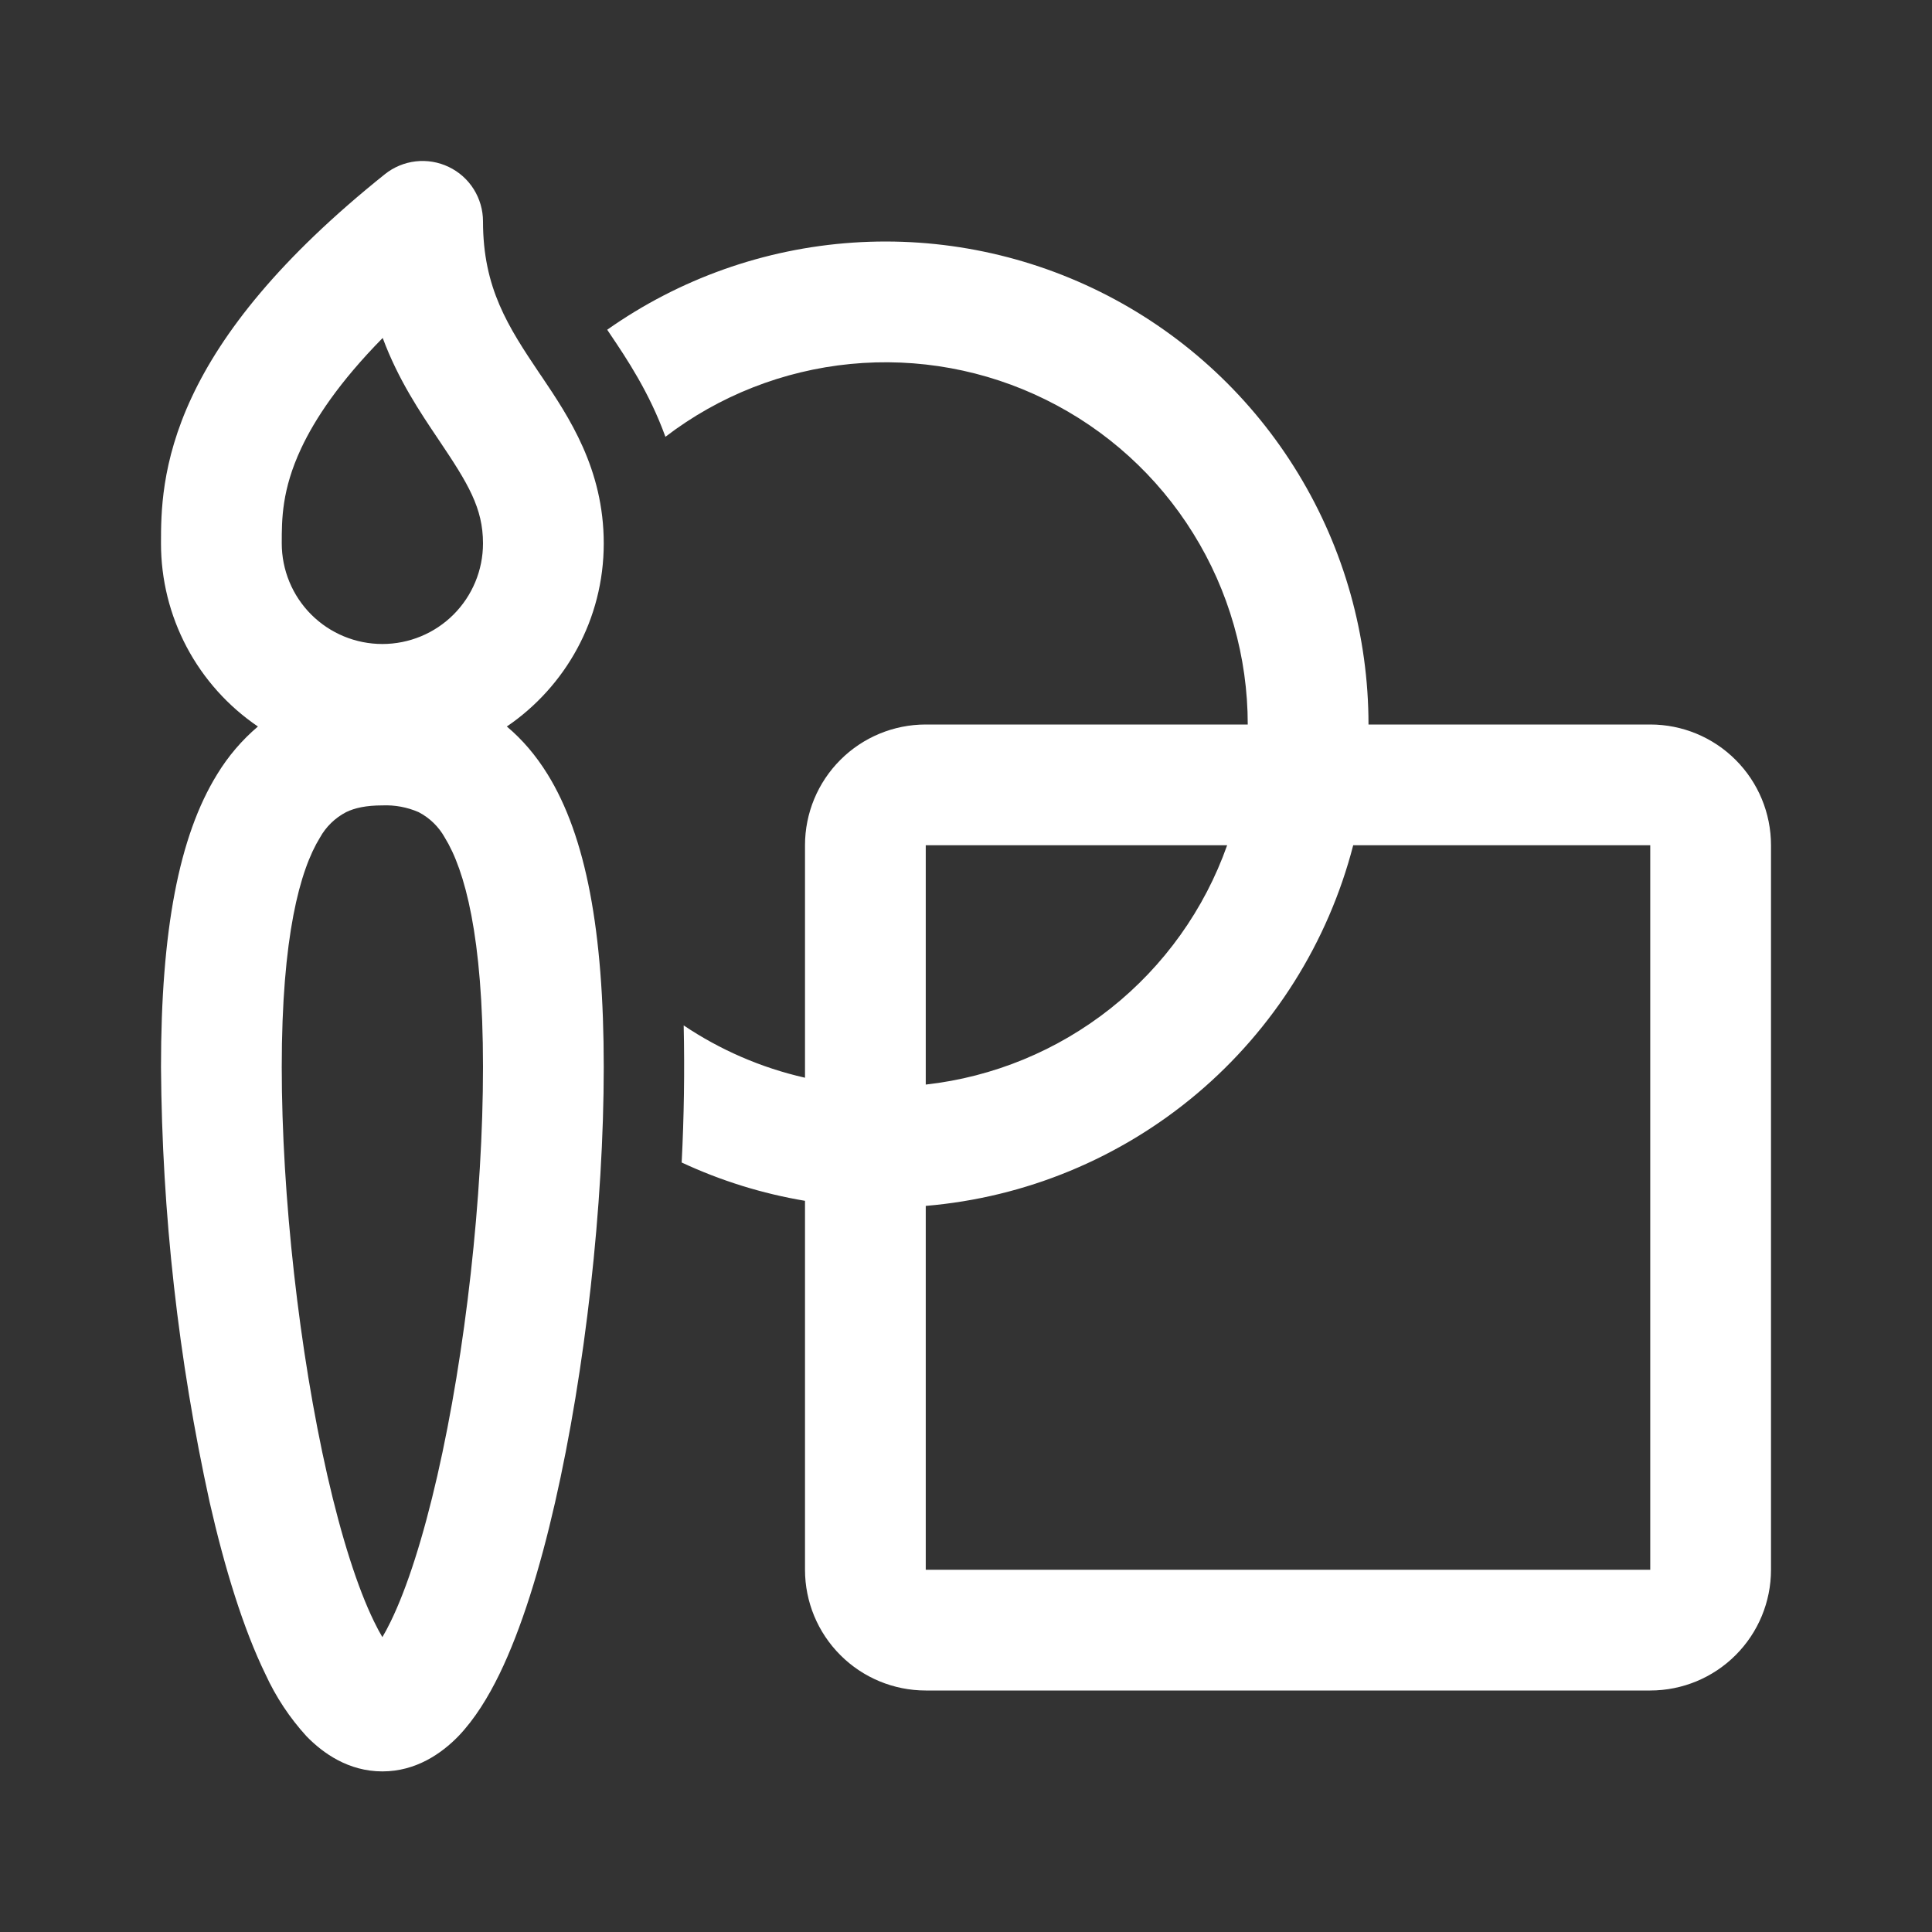 <svg width="48" height="48" viewBox="0 0 48 48" fill="none" xmlns="http://www.w3.org/2000/svg">
<rect x="0" y="0" width="48" height="48" fill="#333333" stroke="none"/>
<path d="M11.15 4.148C11.405 4.27 11.62 4.462 11.77 4.701C11.92 4.941 12 5.217 12 5.5C12 7.16 12.624 8.116 13.406 9.28L13.464 9.364C14.128 10.352 15 11.646 15 13.5C15 15.392 14.046 17.06 12.592 18.05C12.974 18.37 13.312 18.764 13.604 19.236C14.556 20.776 15 23.13 15 26.51C15 29.934 14.54 34.046 13.79 37.33C13.418 38.962 12.956 40.468 12.406 41.598C12.132 42.16 11.798 42.708 11.386 43.138C10.974 43.56 10.34 44.01 9.5 44.01C8.66 44.01 8.026 43.56 7.616 43.138C7.198 42.681 6.854 42.161 6.596 41.598C6.044 40.466 5.582 38.962 5.21 37.328C4.43 33.773 4.024 30.147 4 26.508C4 23.128 4.444 20.776 5.396 19.236C5.668 18.789 6.009 18.389 6.408 18.05C5.666 17.546 5.058 16.868 4.638 16.075C4.218 15.281 3.999 14.397 4 13.5C4 12.764 4 11.498 4.766 9.864C5.516 8.264 6.942 6.426 9.562 4.328C9.783 4.151 10.049 4.041 10.33 4.009C10.611 3.977 10.895 4.025 11.15 4.148ZM7 13.498C7 14.161 7.263 14.799 7.732 15.268C8.201 15.737 8.837 16 9.5 16C10.163 16 10.799 15.737 11.268 15.268C11.737 14.799 12 14.163 12 13.5C12 12.622 11.63 12.014 10.916 10.952L10.892 10.916C10.434 10.236 9.892 9.43 9.508 8.396C8.422 9.5 7.822 10.416 7.484 11.136C7 12.168 7 12.904 7 13.498ZM7.948 20.812C7.452 21.616 7 23.264 7 26.51C7 29.712 7.436 33.6 8.134 36.662C8.486 38.202 8.886 39.452 9.292 40.284C9.366 40.438 9.436 40.566 9.5 40.674C9.564 40.566 9.634 40.438 9.708 40.284C10.114 39.452 10.514 38.2 10.866 36.662C11.566 33.602 12 29.714 12 26.51C12 23.264 11.548 21.616 11.052 20.812C10.902 20.541 10.676 20.321 10.402 20.178C10.118 20.054 9.81 19.997 9.5 20.01C9.1 20.01 8.814 20.072 8.598 20.178C8.324 20.321 8.098 20.541 7.948 20.812ZM20 29.834C18.94 29.656 17.91 29.336 16.936 28.882C16.994 27.748 17.011 26.612 16.986 25.476C17.888 26.082 18.906 26.528 20 26.776V21C20 20.204 20.316 19.441 20.879 18.879C21.441 18.316 22.204 18 23 18H31C31 16.321 30.53 14.676 29.644 13.251C28.759 11.825 27.491 10.675 25.986 9.932C24.482 9.188 22.799 8.88 21.128 9.043C19.457 9.206 17.865 9.832 16.532 10.852C16.132 9.746 15.562 8.9 15.166 8.312L15.086 8.192C16.883 6.925 18.993 6.177 21.187 6.028C23.38 5.879 25.572 6.335 27.524 7.347C29.476 8.359 31.112 9.888 32.254 11.767C33.396 13.645 34 15.802 34 18H41C41.796 18 42.559 18.316 43.121 18.879C43.684 19.441 44 20.204 44 21V39C44 39.796 43.684 40.559 43.121 41.121C42.559 41.684 41.796 42 41 42H23C22.204 42 21.441 41.684 20.879 41.121C20.316 40.559 20 39.796 20 39V29.834ZM23 29.96V39H41V21H33.62C32.997 23.41 31.64 25.567 29.738 27.172C27.835 28.777 25.48 29.752 23 29.96ZM30.488 21H23V26.946C24.68 26.758 26.274 26.1 27.598 25.049C28.922 23.997 29.924 22.594 30.488 21Z" fill="white"/>
</svg>
